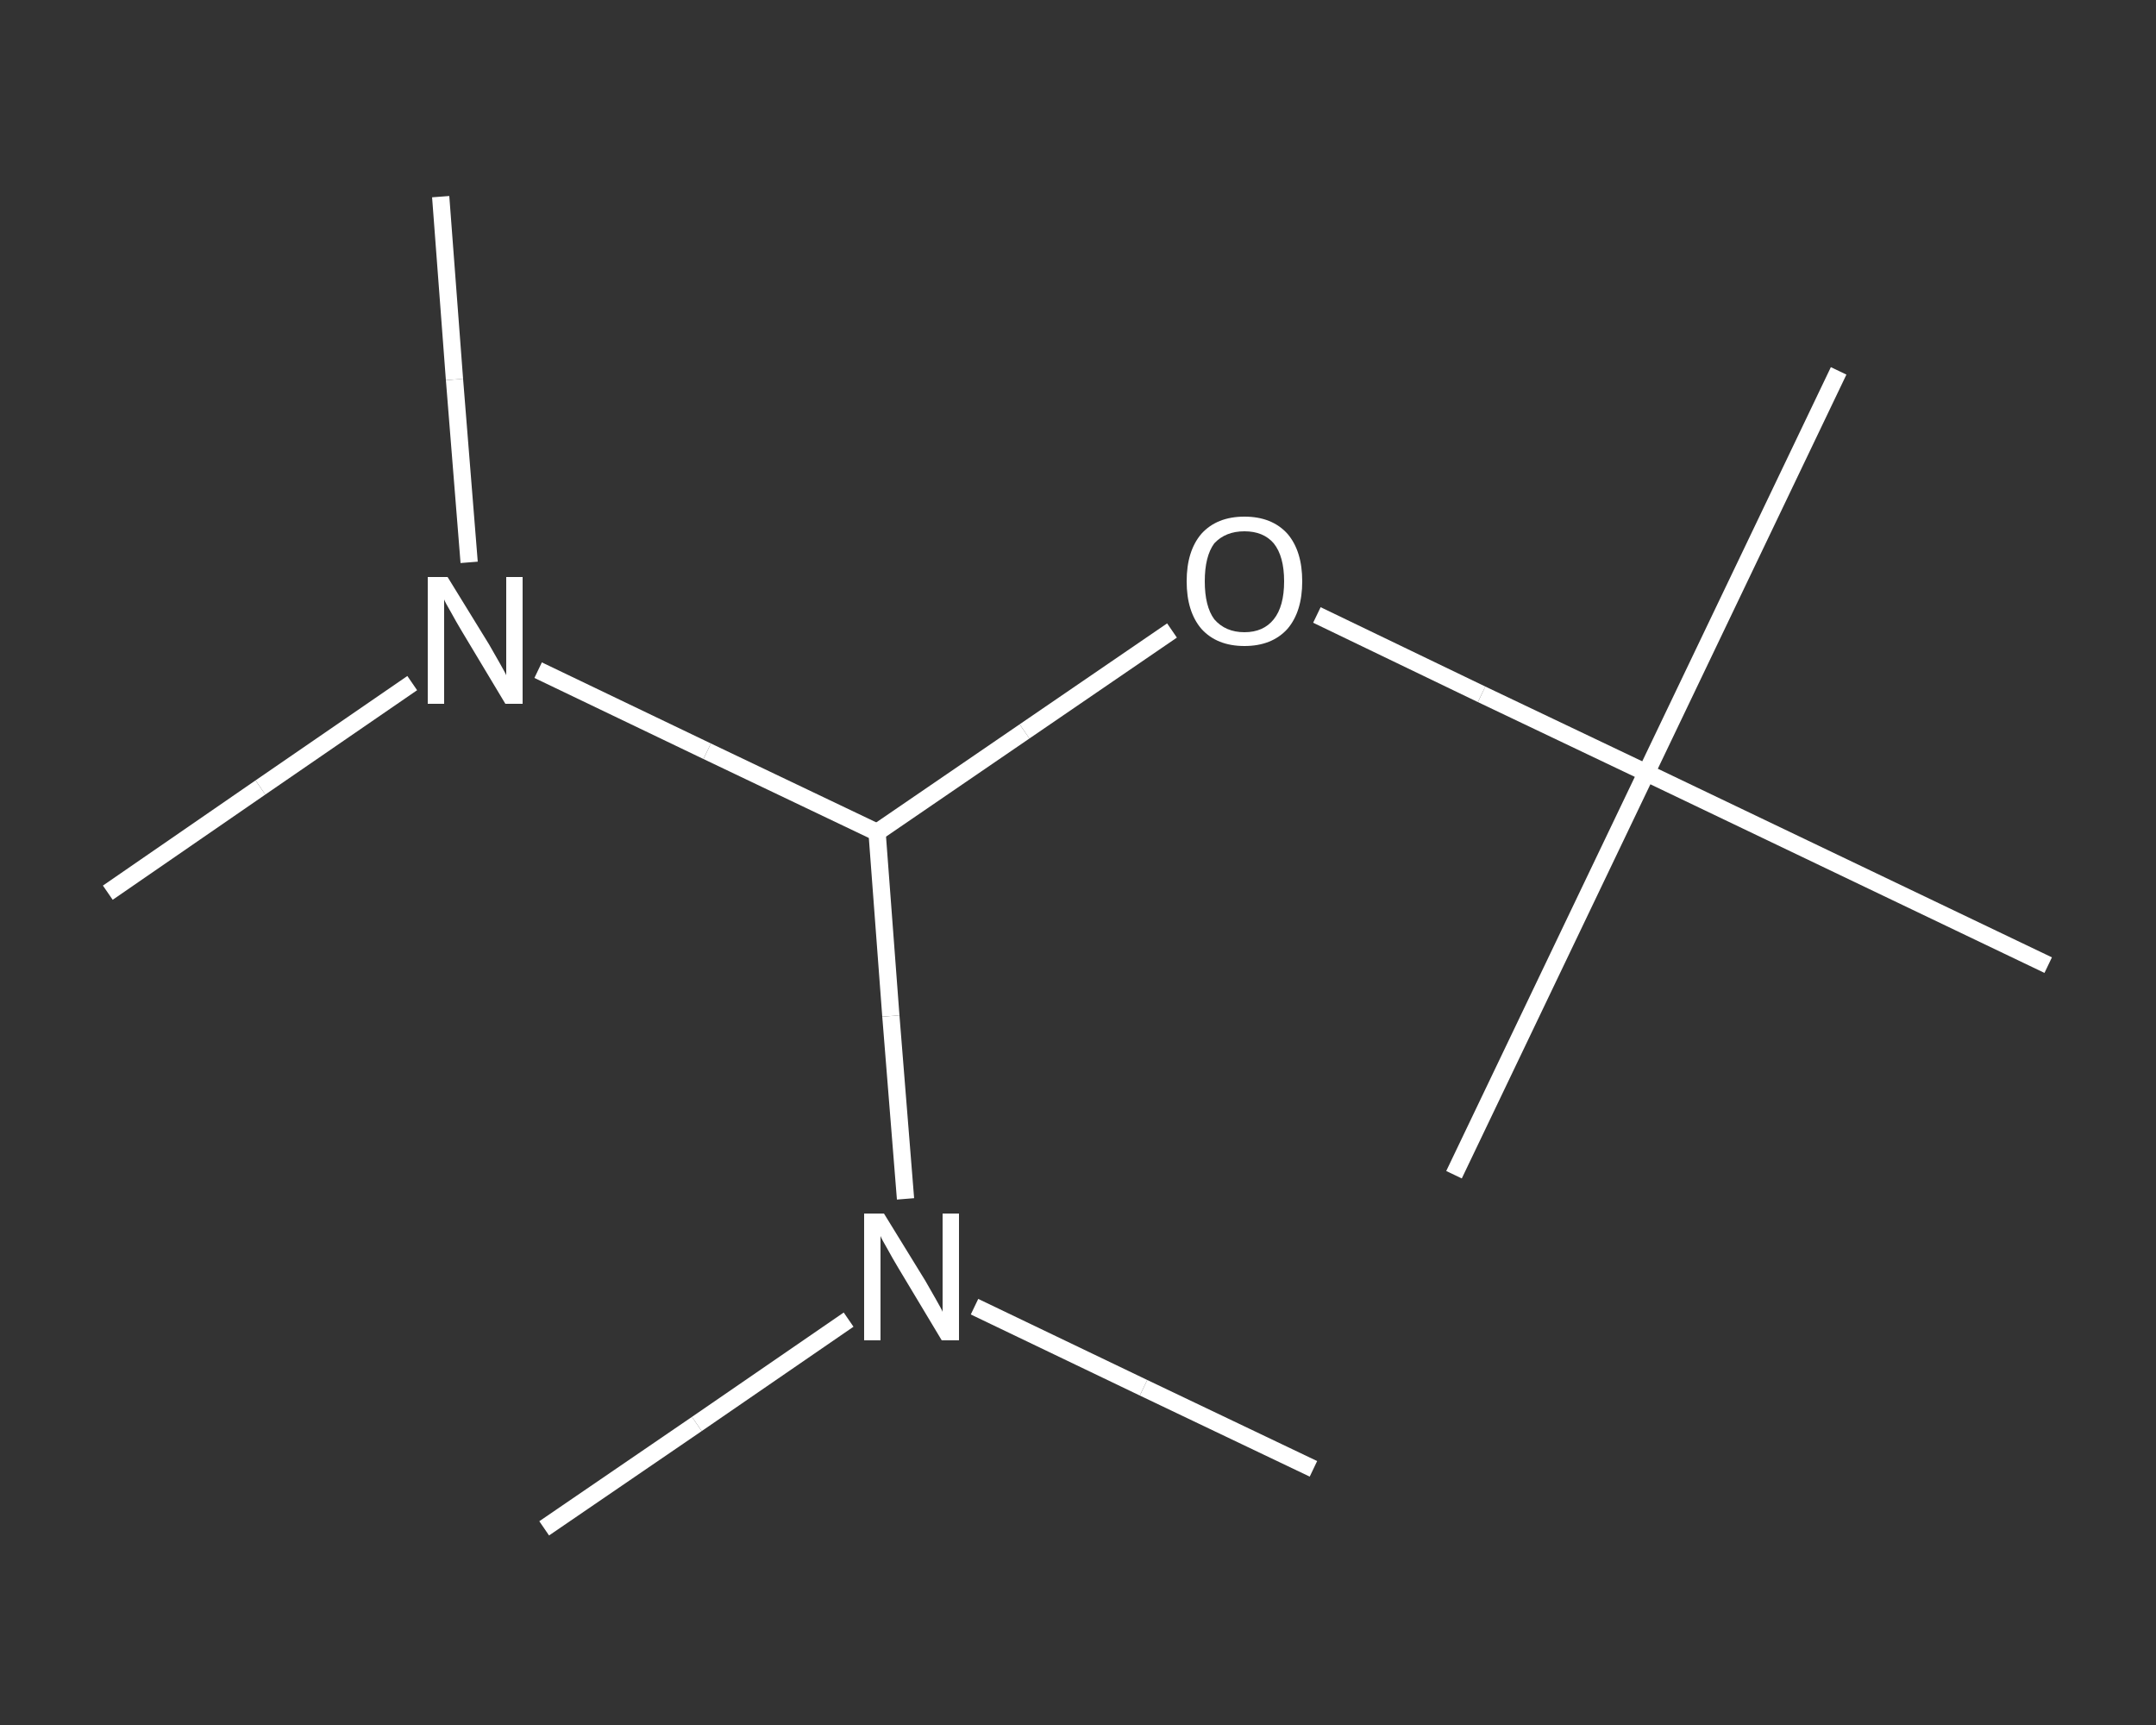 <?xml version='1.0' encoding='iso-8859-1'?>
<svg version='1.1' baseProfile='full'
              xmlns='http://www.w3.org/2000/svg'
                      xmlns:rdkit='http://www.rdkit.org/xml'
                      xmlns:xlink='http://www.w3.org/1999/xlink'
                  xml:space='preserve'
width='250px' height='200px' viewBox='0 0 250 200'>
<rect x="0" y="0" width="250" height="200" fill="#333333" stroke="none"/>
<!-- END OF HEADER -->
<rect style='opacity:1.0;fill:transparent;stroke:none' width='250.0' height='200.0' x='0.0' y='0.0'> </rect>
<path class='bond-0 atom-0 atom-1' d='M 51.1,22.8 L 52.7,44.0' style='fill:none;fill-rule:evenodd;stroke:#FFFFFF;stroke-width:2.0px;stroke-linecap:butt;stroke-linejoin:miter;stroke-opacity:1' />
<path class='bond-0 atom-0 atom-1' d='M 52.7,44.0 L 54.4,65.2' style='fill:none;fill-rule:evenodd;stroke:#FFFFFF;stroke-width:2.0px;stroke-linecap:butt;stroke-linejoin:miter;stroke-opacity:1' />
<path class='bond-1 atom-1 atom-2' d='M 47.8,79.2 L 30.2,91.3' style='fill:none;fill-rule:evenodd;stroke:#FFFFFF;stroke-width:2.0px;stroke-linecap:butt;stroke-linejoin:miter;stroke-opacity:1' />
<path class='bond-1 atom-1 atom-2' d='M 30.2,91.3 L 12.5,103.5' style='fill:none;fill-rule:evenodd;stroke:#FFFFFF;stroke-width:2.0px;stroke-linecap:butt;stroke-linejoin:miter;stroke-opacity:1' />
<path class='bond-2 atom-1 atom-3' d='M 62.4,77.7 L 82.0,87.1' style='fill:none;fill-rule:evenodd;stroke:#FFFFFF;stroke-width:2.0px;stroke-linecap:butt;stroke-linejoin:miter;stroke-opacity:1' />
<path class='bond-2 atom-1 atom-3' d='M 82.0,87.1 L 101.7,96.5' style='fill:none;fill-rule:evenodd;stroke:#FFFFFF;stroke-width:2.0px;stroke-linecap:butt;stroke-linejoin:miter;stroke-opacity:1' />
<path class='bond-3 atom-3 atom-4' d='M 101.7,96.5 L 118.8,84.8' style='fill:none;fill-rule:evenodd;stroke:#FFFFFF;stroke-width:2.0px;stroke-linecap:butt;stroke-linejoin:miter;stroke-opacity:1' />
<path class='bond-3 atom-3 atom-4' d='M 118.8,84.8 L 135.9,73.1' style='fill:none;fill-rule:evenodd;stroke:#FFFFFF;stroke-width:2.0px;stroke-linecap:butt;stroke-linejoin:miter;stroke-opacity:1' />
<path class='bond-4 atom-4 atom-5' d='M 152.7,71.3 L 171.8,80.5' style='fill:none;fill-rule:evenodd;stroke:#FFFFFF;stroke-width:2.0px;stroke-linecap:butt;stroke-linejoin:miter;stroke-opacity:1' />
<path class='bond-4 atom-4 atom-5' d='M 171.8,80.5 L 190.9,89.6' style='fill:none;fill-rule:evenodd;stroke:#FFFFFF;stroke-width:2.0px;stroke-linecap:butt;stroke-linejoin:miter;stroke-opacity:1' />
<path class='bond-5 atom-5 atom-6' d='M 190.9,89.6 L 213.2,43.0' style='fill:none;fill-rule:evenodd;stroke:#FFFFFF;stroke-width:2.0px;stroke-linecap:butt;stroke-linejoin:miter;stroke-opacity:1' />
<path class='bond-6 atom-5 atom-7' d='M 190.9,89.6 L 168.6,136.2' style='fill:none;fill-rule:evenodd;stroke:#FFFFFF;stroke-width:2.0px;stroke-linecap:butt;stroke-linejoin:miter;stroke-opacity:1' />
<path class='bond-7 atom-5 atom-8' d='M 190.9,89.6 L 237.5,111.9' style='fill:none;fill-rule:evenodd;stroke:#FFFFFF;stroke-width:2.0px;stroke-linecap:butt;stroke-linejoin:miter;stroke-opacity:1' />
<path class='bond-8 atom-3 atom-9' d='M 101.7,96.5 L 103.3,117.8' style='fill:none;fill-rule:evenodd;stroke:#FFFFFF;stroke-width:2.0px;stroke-linecap:butt;stroke-linejoin:miter;stroke-opacity:1' />
<path class='bond-8 atom-3 atom-9' d='M 103.3,117.8 L 105.0,139.0' style='fill:none;fill-rule:evenodd;stroke:#FFFFFF;stroke-width:2.0px;stroke-linecap:butt;stroke-linejoin:miter;stroke-opacity:1' />
<path class='bond-9 atom-9 atom-10' d='M 113.0,151.5 L 132.6,160.9' style='fill:none;fill-rule:evenodd;stroke:#FFFFFF;stroke-width:2.0px;stroke-linecap:butt;stroke-linejoin:miter;stroke-opacity:1' />
<path class='bond-9 atom-9 atom-10' d='M 132.6,160.9 L 152.3,170.3' style='fill:none;fill-rule:evenodd;stroke:#FFFFFF;stroke-width:2.0px;stroke-linecap:butt;stroke-linejoin:miter;stroke-opacity:1' />
<path class='bond-10 atom-9 atom-11' d='M 98.4,153.0 L 80.8,165.1' style='fill:none;fill-rule:evenodd;stroke:#FFFFFF;stroke-width:2.0px;stroke-linecap:butt;stroke-linejoin:miter;stroke-opacity:1' />
<path class='bond-10 atom-9 atom-11' d='M 80.8,165.1 L 63.1,177.2' style='fill:none;fill-rule:evenodd;stroke:#FFFFFF;stroke-width:2.0px;stroke-linecap:butt;stroke-linejoin:miter;stroke-opacity:1' />
<path class='atom-1' d='M 51.9 66.9
L 56.7 74.7
Q 57.1 75.4, 57.9 76.8
Q 58.7 78.2, 58.7 78.3
L 58.7 66.9
L 60.6 66.9
L 60.6 81.6
L 58.6 81.6
L 53.5 73.1
Q 52.9 72.1, 52.3 71.0
Q 51.6 69.8, 51.5 69.5
L 51.5 81.6
L 49.6 81.6
L 49.6 66.9
L 51.9 66.9
' fill='#FFFFFF'/>
<path class='atom-4' d='M 137.6 67.4
Q 137.6 63.9, 139.3 61.9
Q 141.1 59.9, 144.3 59.9
Q 147.5 59.9, 149.3 61.9
Q 151.0 63.9, 151.0 67.4
Q 151.0 70.9, 149.3 72.9
Q 147.5 74.9, 144.3 74.9
Q 141.1 74.9, 139.3 72.9
Q 137.6 70.9, 137.6 67.4
M 144.3 73.3
Q 146.5 73.3, 147.7 71.8
Q 148.9 70.3, 148.9 67.4
Q 148.9 64.5, 147.7 63.0
Q 146.5 61.6, 144.3 61.6
Q 142.1 61.6, 140.8 63.0
Q 139.7 64.5, 139.7 67.4
Q 139.7 70.3, 140.8 71.8
Q 142.1 73.3, 144.3 73.3
' fill='#FFFFFF'/>
<path class='atom-9' d='M 102.5 140.7
L 107.3 148.5
Q 107.7 149.2, 108.5 150.6
Q 109.3 152.0, 109.3 152.1
L 109.3 140.7
L 111.2 140.7
L 111.2 155.4
L 109.2 155.4
L 104.1 146.9
Q 103.5 145.9, 102.9 144.8
Q 102.2 143.6, 102.1 143.3
L 102.1 155.4
L 100.2 155.4
L 100.2 140.7
L 102.5 140.7
' fill='#FFFFFF'/>
</svg>
